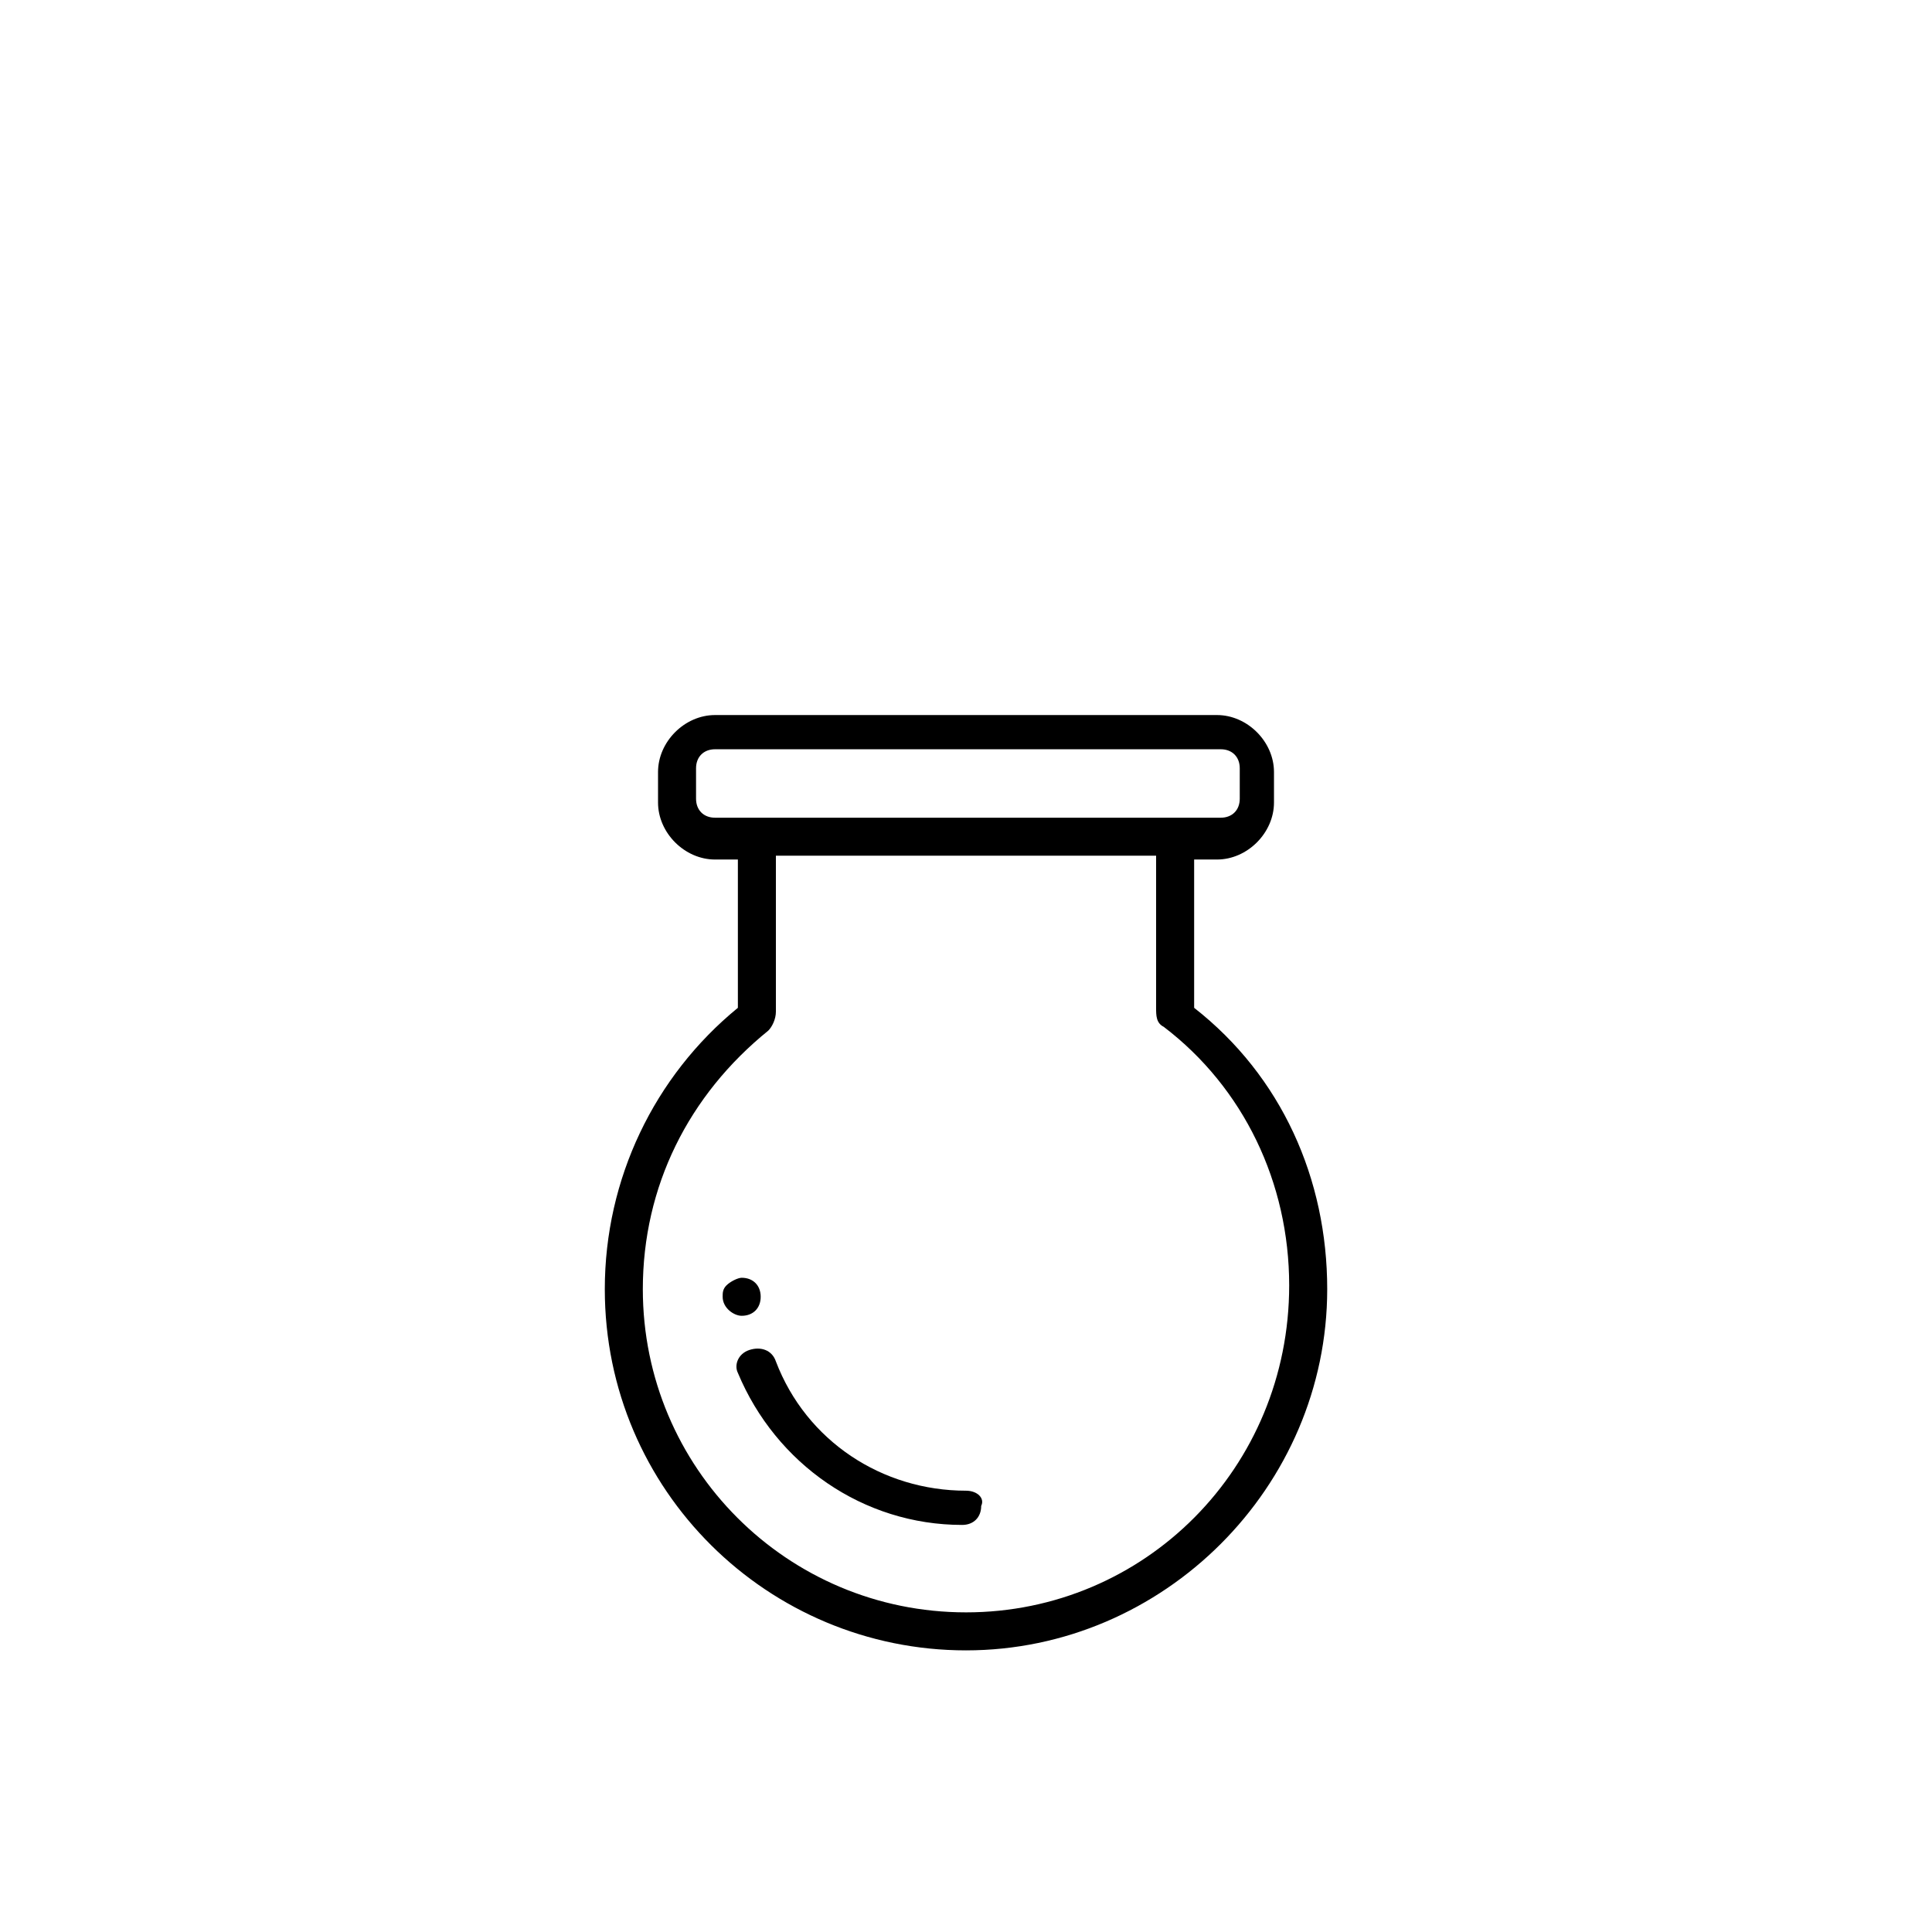 <?xml version="1.0" encoding="UTF-8"?>
<!-- Uploaded to: ICON Repo, www.svgrepo.com, Generator: ICON Repo Mixer Tools -->
<svg fill="#000000" width="800px" height="800px" version="1.1" viewBox="144 144 512 512" xmlns="http://www.w3.org/2000/svg">
 <g>
  <path d="m400 539.05c-22.168 0-42.32-13.098-50.383-34.258-1.008-3.023-4.031-4.031-7.055-3.023-3.023 1.008-4.031 4.031-3.023 6.047 10.078 24.184 33.25 40.305 59.449 40.305 3.023 0 5.039-2.016 5.039-5.039 1.008-2.016-1.008-4.031-4.027-4.031z"/>
  <path d="m340.55 492.7c3.023 0 5.039-2.016 5.039-5.039 0-3.023-2.016-5.039-5.039-5.039-1.008 0-3.023 1.008-4.031 2.016-1.008 1.008-1.008 2.016-1.008 3.023 0 3.023 3.023 5.039 5.039 5.039z"/>
  <path d="m460.46 411.08v-39.297h6.047c8.062 0 15.113-7.055 15.113-15.113v-8.062c0-8.062-7.055-15.113-15.113-15.113h-133.01c-8.062 0-15.113 7.055-15.113 15.113v8.062c0 8.062 7.055 15.113 15.113 15.113h6.047v39.297c-22.168 18.137-35.266 45.344-35.266 74.562 0 53.402 43.328 95.723 95.723 95.723s95.723-43.328 95.723-95.723c0-29.219-12.09-56.426-35.266-74.562zm-132-55.418v-8.062c0-3.023 2.016-5.039 5.039-5.039h134.01c3.023 0 5.039 2.016 5.039 5.039v8.062c0 3.023-2.016 5.039-5.039 5.039h-134.01c-3.023 0-5.039-2.016-5.039-5.039zm71.543 215.63c-47.359 0-85.648-38.289-85.648-85.648 0-27.207 12.09-51.387 33.25-68.52 1.008-1.008 2.016-3.023 2.016-5.039v-41.312h100.76v40.305c0 2.016 0 4.031 2.016 5.039 21.16 16.121 33.25 41.312 33.25 68.52 0 48.367-38.289 86.656-85.645 86.656z"/>
 </g>
</svg>